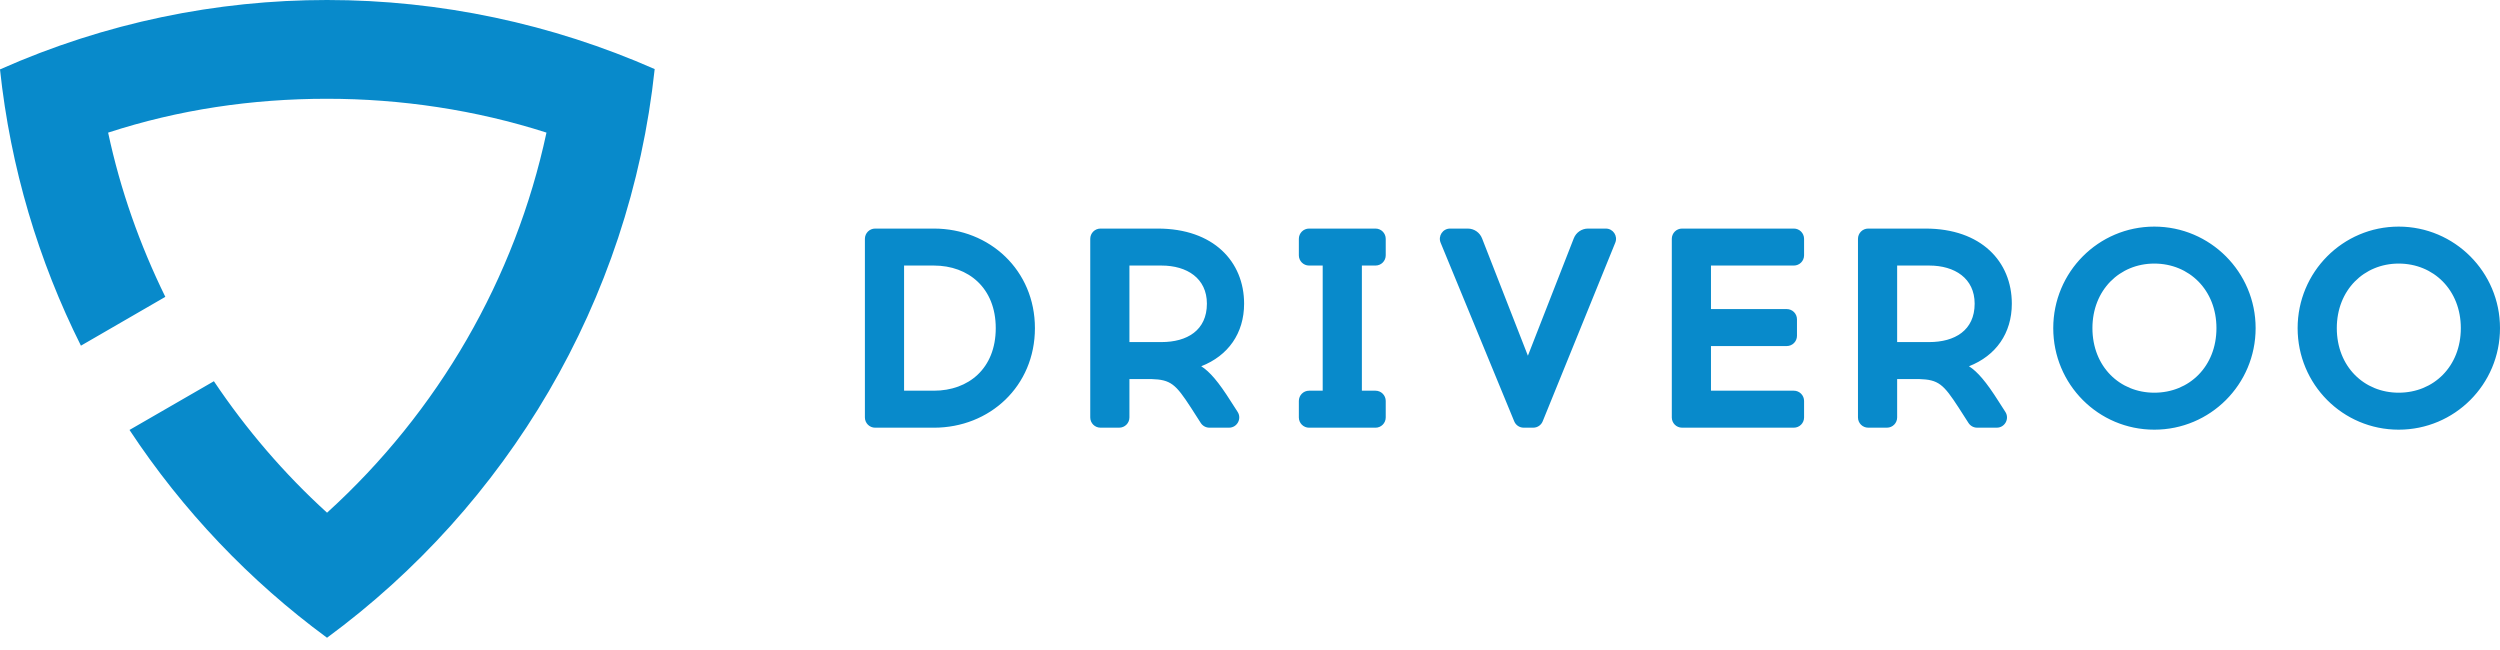 <?xml version="1.0" encoding="UTF-8"?>
<svg width="100px" height="26px" viewBox="0 0 100 26" version="1.1" xmlns="http://www.w3.org/2000/svg" xmlns:xlink="http://www.w3.org/1999/xlink">
    <!-- Generator: Sketch 51 (57462) - http://www.bohemiancoding.com/sketch -->
    <title>Logo-landscape-088ACB</title>
    <desc>Created with Sketch.</desc>
    <defs></defs>
    <g id="Page-1" stroke="none" stroke-width="1" fill="none" fill-rule="evenodd">
        <g id="Desktop-Copy-2" transform="translate(-72, -190)" fill="#088ACB">
            <path d="M85.08,190 C89.599,190 94.068,190.948 98.187,192.763 C97.195,202.084 92.245,210.243 85.081,215.51 C81.982,213.232 79.304,210.416 77.18,207.198 L80.556,205.249 C81.841,207.165 83.357,208.94 85.082,210.508 C89.529,206.47 92.608,201.146 93.859,195.304 C91.025,194.395 88.038,193.951 85.081,193.951 L85.08,193.951 C82.08,193.951 79.147,194.385 76.325,195.305 C76.815,197.6 77.589,199.784 78.613,201.874 L75.237,203.827 C73.542,200.438 72.419,196.713 72,192.776 C76.221,190.901 80.675,190 85.08,190 Z M109.355,199.143 C111.592,199.143 113.397,200.816 113.397,203.125 C113.397,205.446 111.592,207.108 109.355,207.108 L107.005,207.108 C106.779,207.108 106.596,206.924 106.596,206.698 L106.596,199.553 C106.596,199.327 106.779,199.143 107.005,199.143 L109.355,199.143 Z M109.355,205.628 C110.74,205.628 111.83,204.741 111.83,203.125 C111.83,201.521 110.74,200.622 109.355,200.622 L108.163,200.622 L108.163,205.628 L109.355,205.628 Z M118.312,199.143 C120.538,199.143 121.764,200.463 121.764,202.147 C121.764,203.33 121.128,204.229 120.049,204.65 C120.39,204.866 120.742,205.276 121.23,206.049 L121.505,206.476 C121.68,206.748 121.485,207.107 121.162,207.107 L120.375,207.107 C120.236,207.107 120.106,207.036 120.031,206.919 L119.641,206.311 C119.028,205.367 118.835,205.185 118.051,205.162 L117.177,205.162 L117.177,206.698 C117.177,206.924 116.994,207.107 116.768,207.107 L116.019,207.107 C115.793,207.107 115.61,206.924 115.61,206.698 L115.61,199.553 C115.61,199.327 115.793,199.143 116.019,199.143 L118.312,199.143 Z M117.177,203.683 L118.46,203.683 C119.482,203.683 120.276,203.216 120.276,202.147 C120.276,201.134 119.482,200.622 118.46,200.622 L117.177,200.622 L117.177,203.683 Z M127.429,206.038 L127.429,206.698 C127.429,206.924 127.246,207.108 127.02,207.108 L124.363,207.108 C124.137,207.108 123.954,206.924 123.954,206.698 L123.954,206.038 C123.954,205.812 124.137,205.628 124.363,205.628 L124.908,205.628 L124.908,200.622 L124.363,200.622 C124.137,200.622 123.954,200.439 123.954,200.213 L123.954,199.553 C123.954,199.327 124.137,199.143 124.363,199.143 L127.02,199.143 C127.246,199.143 127.429,199.327 127.429,199.553 L127.429,200.213 C127.429,200.439 127.246,200.622 127.02,200.622 L126.475,200.622 L126.475,205.628 L127.02,205.628 C127.246,205.628 127.429,205.812 127.429,206.038 Z M132.569,206.854 L129.625,199.709 C129.514,199.44 129.712,199.143 130.003,199.143 L130.711,199.143 C130.963,199.143 131.19,199.298 131.282,199.534 L133.116,204.229 L134.951,199.534 C135.043,199.298 135.269,199.143 135.521,199.143 L136.233,199.143 C136.523,199.143 136.721,199.438 136.611,199.707 L133.708,206.852 C133.646,207.006 133.496,207.107 133.33,207.107 L132.947,207.107 C132.781,207.107 132.632,207.007 132.569,206.854 Z M143.879,202.773 L143.879,203.433 C143.879,203.659 143.696,203.842 143.47,203.842 L140.439,203.842 L140.439,205.628 L143.754,205.628 C143.98,205.628 144.163,205.812 144.163,206.038 L144.163,206.698 C144.163,206.924 143.98,207.107 143.754,207.107 L139.281,207.107 C139.055,207.107 138.872,206.924 138.872,206.698 L138.872,199.553 C138.872,199.327 139.055,199.143 139.281,199.143 L143.754,199.143 C143.98,199.143 144.163,199.327 144.163,199.553 L144.163,200.213 C144.163,200.439 143.98,200.622 143.754,200.622 L140.439,200.622 L140.439,202.363 L143.47,202.363 C143.696,202.363 143.879,202.546 143.879,202.773 Z M149.022,199.143 C151.247,199.143 152.473,200.463 152.473,202.147 C152.473,203.33 151.837,204.229 150.759,204.65 C151.099,204.866 151.451,205.276 151.94,206.049 L152.214,206.476 C152.39,206.748 152.194,207.107 151.871,207.107 L151.084,207.107 C150.945,207.107 150.816,207.036 150.74,206.919 L150.35,206.311 C149.737,205.367 149.544,205.185 148.76,205.162 L147.886,205.162 L147.886,206.698 C147.886,206.924 147.703,207.107 147.478,207.107 L146.728,207.107 C146.502,207.107 146.319,206.924 146.319,206.698 L146.319,199.553 C146.319,199.327 146.502,199.143 146.728,199.143 L149.022,199.143 Z M147.886,203.683 L149.169,203.683 C150.191,203.683 150.986,203.216 150.986,202.147 C150.986,201.134 150.191,200.622 149.169,200.622 L147.886,200.622 L147.886,203.683 Z M162.225,203.125 C162.225,205.378 160.408,207.187 158.172,207.187 C155.935,207.187 154.13,205.378 154.13,203.125 C154.13,200.884 155.935,199.064 158.172,199.064 C160.408,199.064 162.225,200.884 162.225,203.125 Z M155.697,203.125 C155.697,204.661 156.787,205.708 158.172,205.708 C159.568,205.708 160.658,204.661 160.658,203.125 C160.658,201.601 159.568,200.543 158.172,200.543 C156.787,200.543 155.697,201.601 155.697,203.125 Z M172,203.125 C172,205.378 170.183,207.187 167.947,207.187 C165.71,207.187 163.905,205.378 163.905,203.125 C163.905,200.884 165.71,199.064 167.947,199.064 C170.183,199.064 172,200.884 172,203.125 Z M165.472,203.125 C165.472,204.661 166.562,205.708 167.947,205.708 C169.343,205.708 170.433,204.661 170.433,203.125 C170.433,201.601 169.343,200.543 167.947,200.543 C166.562,200.543 165.472,201.601 165.472,203.125 Z" id="Logo-landscape-088ACB"></path>
        </g>
    </g>
</svg>